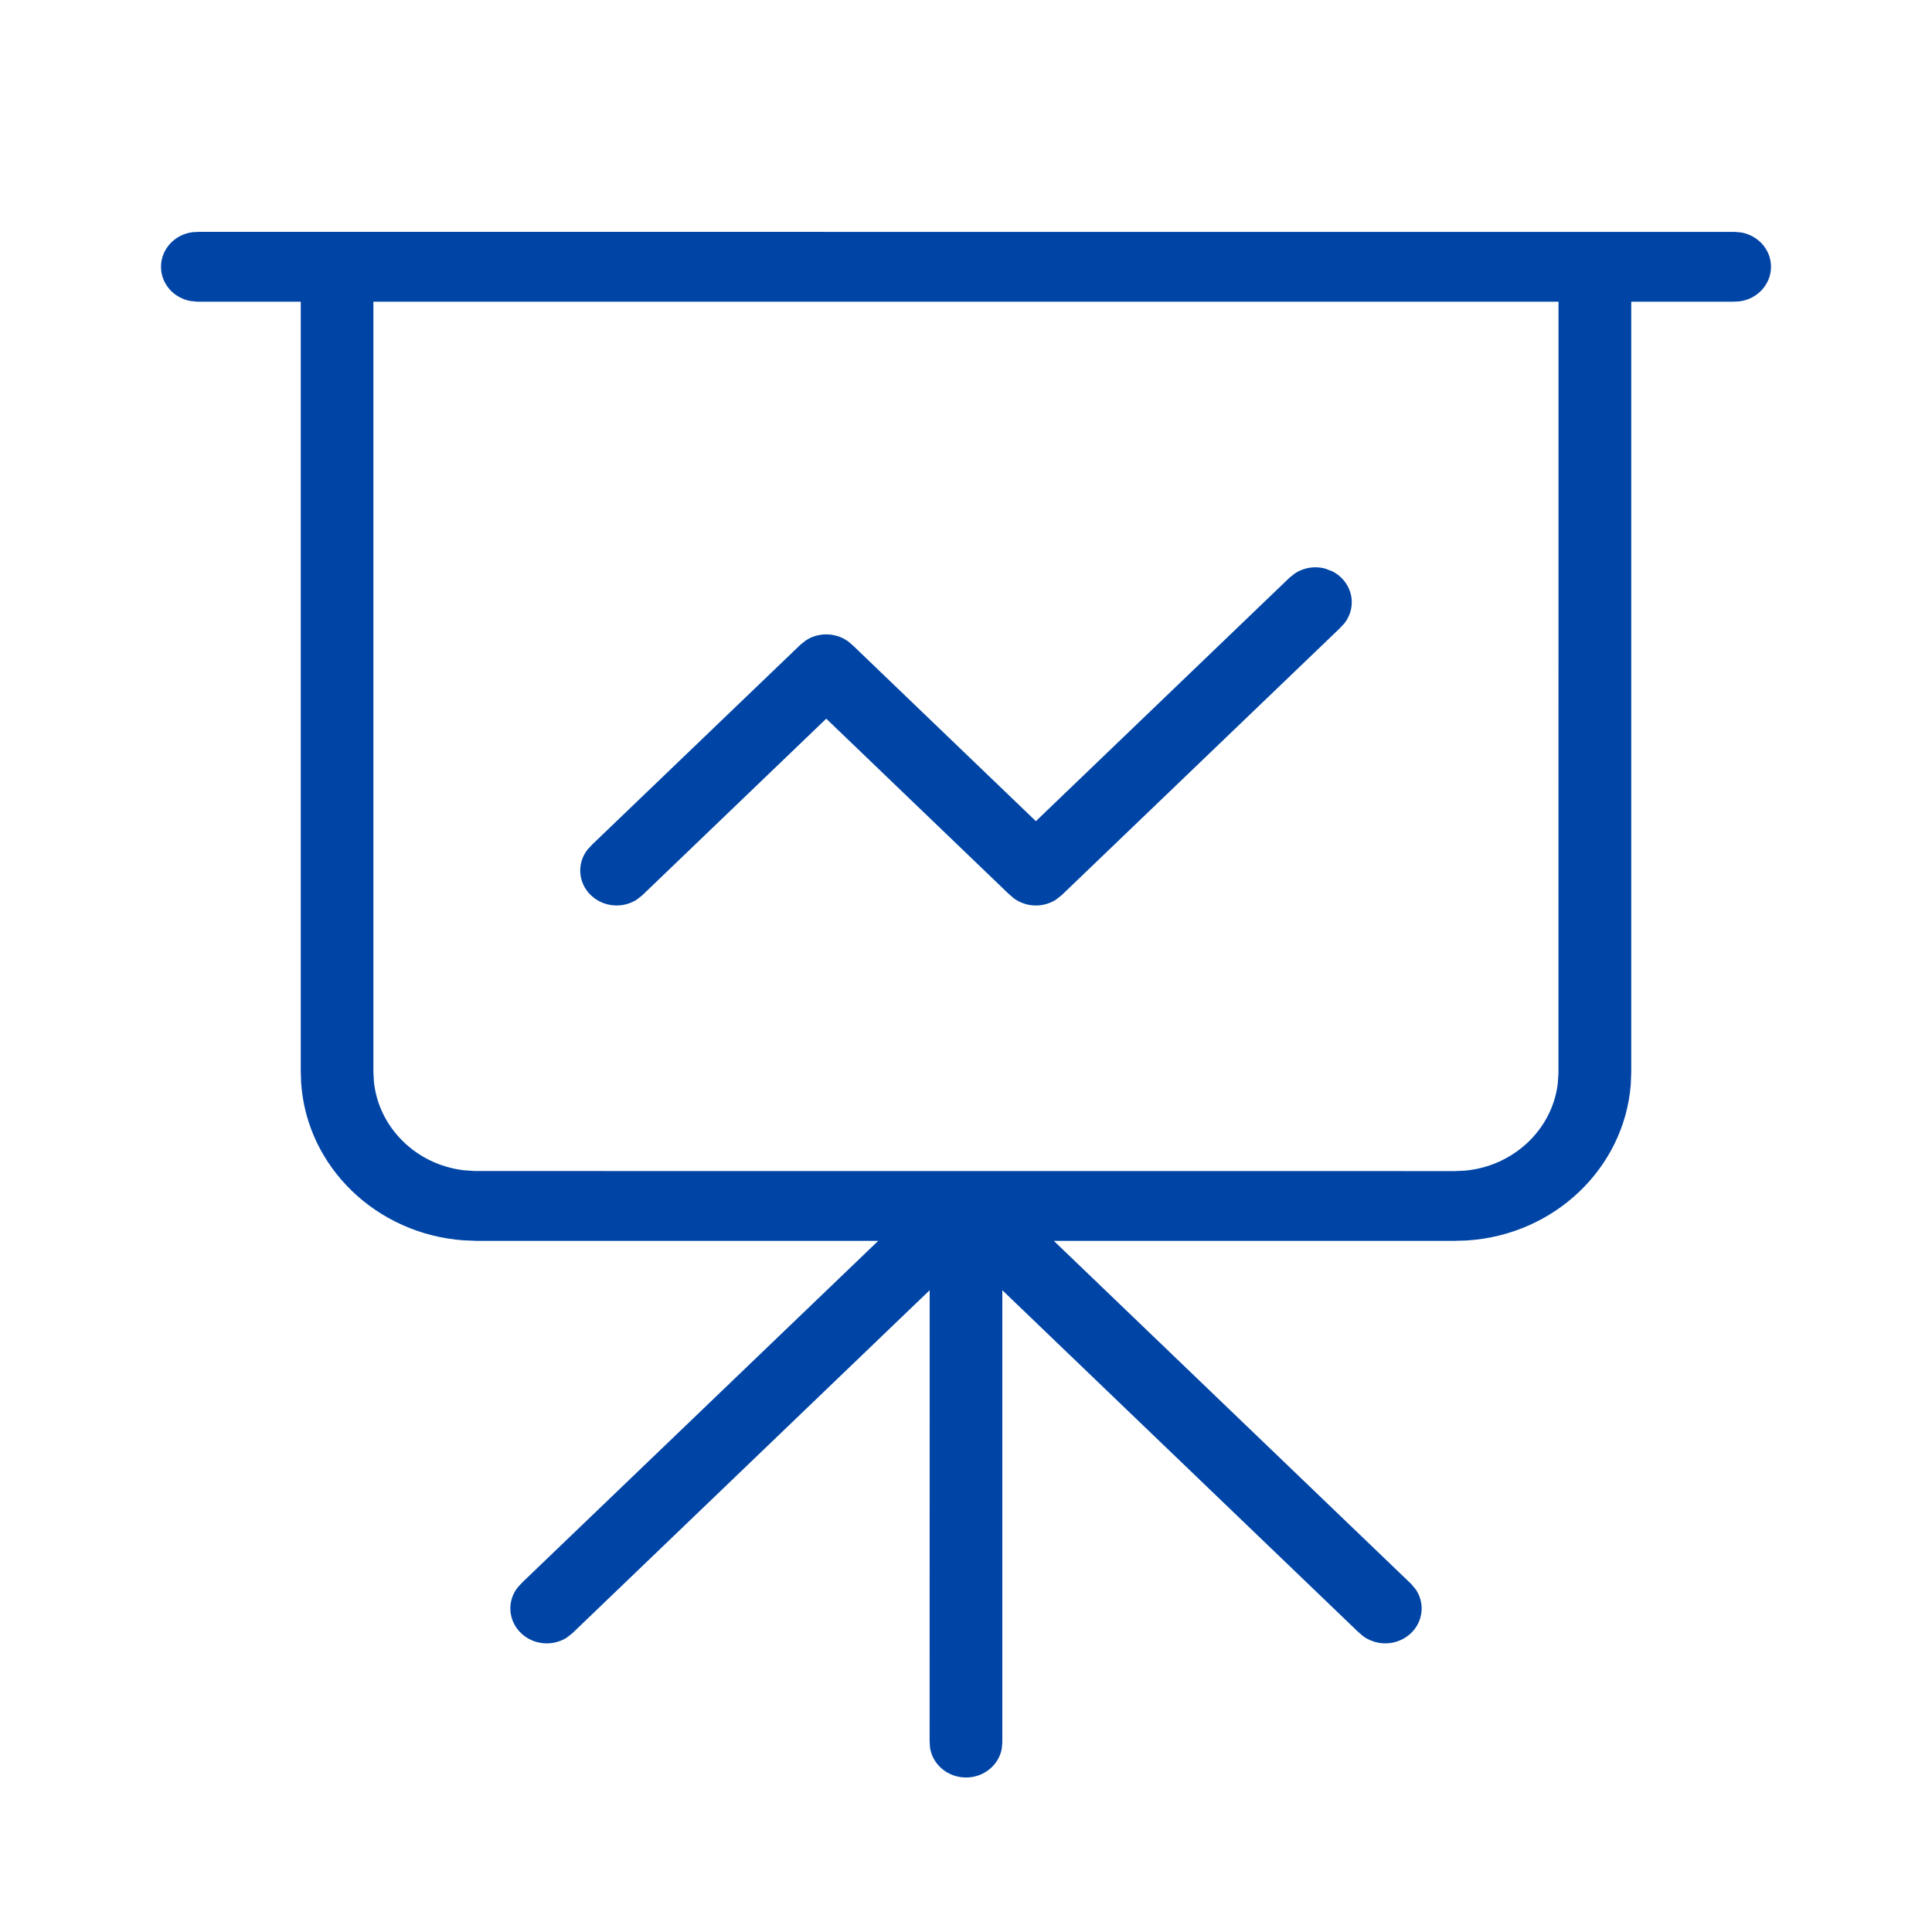 <svg xmlns="http://www.w3.org/2000/svg" xmlns:xlink="http://www.w3.org/1999/xlink" width="60" height="60" viewBox="0 0 60 60">
    <defs>
        <path id="tin1pqm0ma" d="M0 0H60V60H0z"/>
    </defs>
    <g fill="none" fill-rule="evenodd">
        <g>
            <g>
                <g transform="translate(-951 -1982) translate(950 1982) translate(1)">
                    <mask id="z4ahur18db" fill="#fff">
                        <use xlink:href="#tin1pqm0ma"/>
                    </mask>
                    <g fill="#0045A6" mask="url(#z4ahur18db)">
                        <path d="M1.193.2l47.679.002.202.017c.527.092.926.534.926 1.066 0 .548-.426 1.008-.986 1.075l-.207.01-3.147-.001v23.916l-.015.393c-.2 2.591-2.365 4.676-5.093 4.846l-.395.012h-12.43l11.093 10.65.15.177c.171.255.226.57.142.87-.104.374-.409.666-.799.766-.339.088-.7.018-.978-.185l-.163-.14-11.044-10.605v14.05l-.018.194c-.095.506-.556.889-1.11.889-.57 0-1.05-.41-1.12-.946l-.01-.2.002-13.987-11.094 10.65-.177.139c-.439.278-1.035.231-1.42-.14-.401-.384-.442-.993-.103-1.421l.15-.161 11.046-10.6H9.809L9.4 31.52c-2.7-.192-4.871-2.27-5.048-4.89l-.012-.378V2.369H1.128L.926 2.35C.399 2.26 0 1.817 0 1.285 0 .738.426.278.986.21L1.193.2zm42.208 2.169H6.596v23.916l.016.309c.147 1.42 1.302 2.572 2.794 2.75l.337.023 30.446.002.322-.015c1.479-.142 2.679-1.25 2.865-2.683l.023-.324.002-23.978zm-8.163 8.422c.265-.164.593-.217.905-.136l.223.082c.28.138.492.385.576.685.09.325.019.672-.194.939l-.146.157-8.633 8.284-.172.136c-.185.118-.402.183-.627.183-.248 0-.49-.08-.686-.224l-.162-.14-5.662-5.438-5.712 5.483-.177.14c-.439.277-1.034.231-1.42-.14-.401-.384-.442-.994-.102-1.421l.15-.161 6.462-6.201.172-.136c.184-.118.402-.182.627-.182.248 0 .49.078.686.223l.162.14 5.662 5.438 7.882-7.567z" transform="translate(5 7)"/>
                    </g>
                </g>
            </g>
        </g>
    </g>
</svg>
